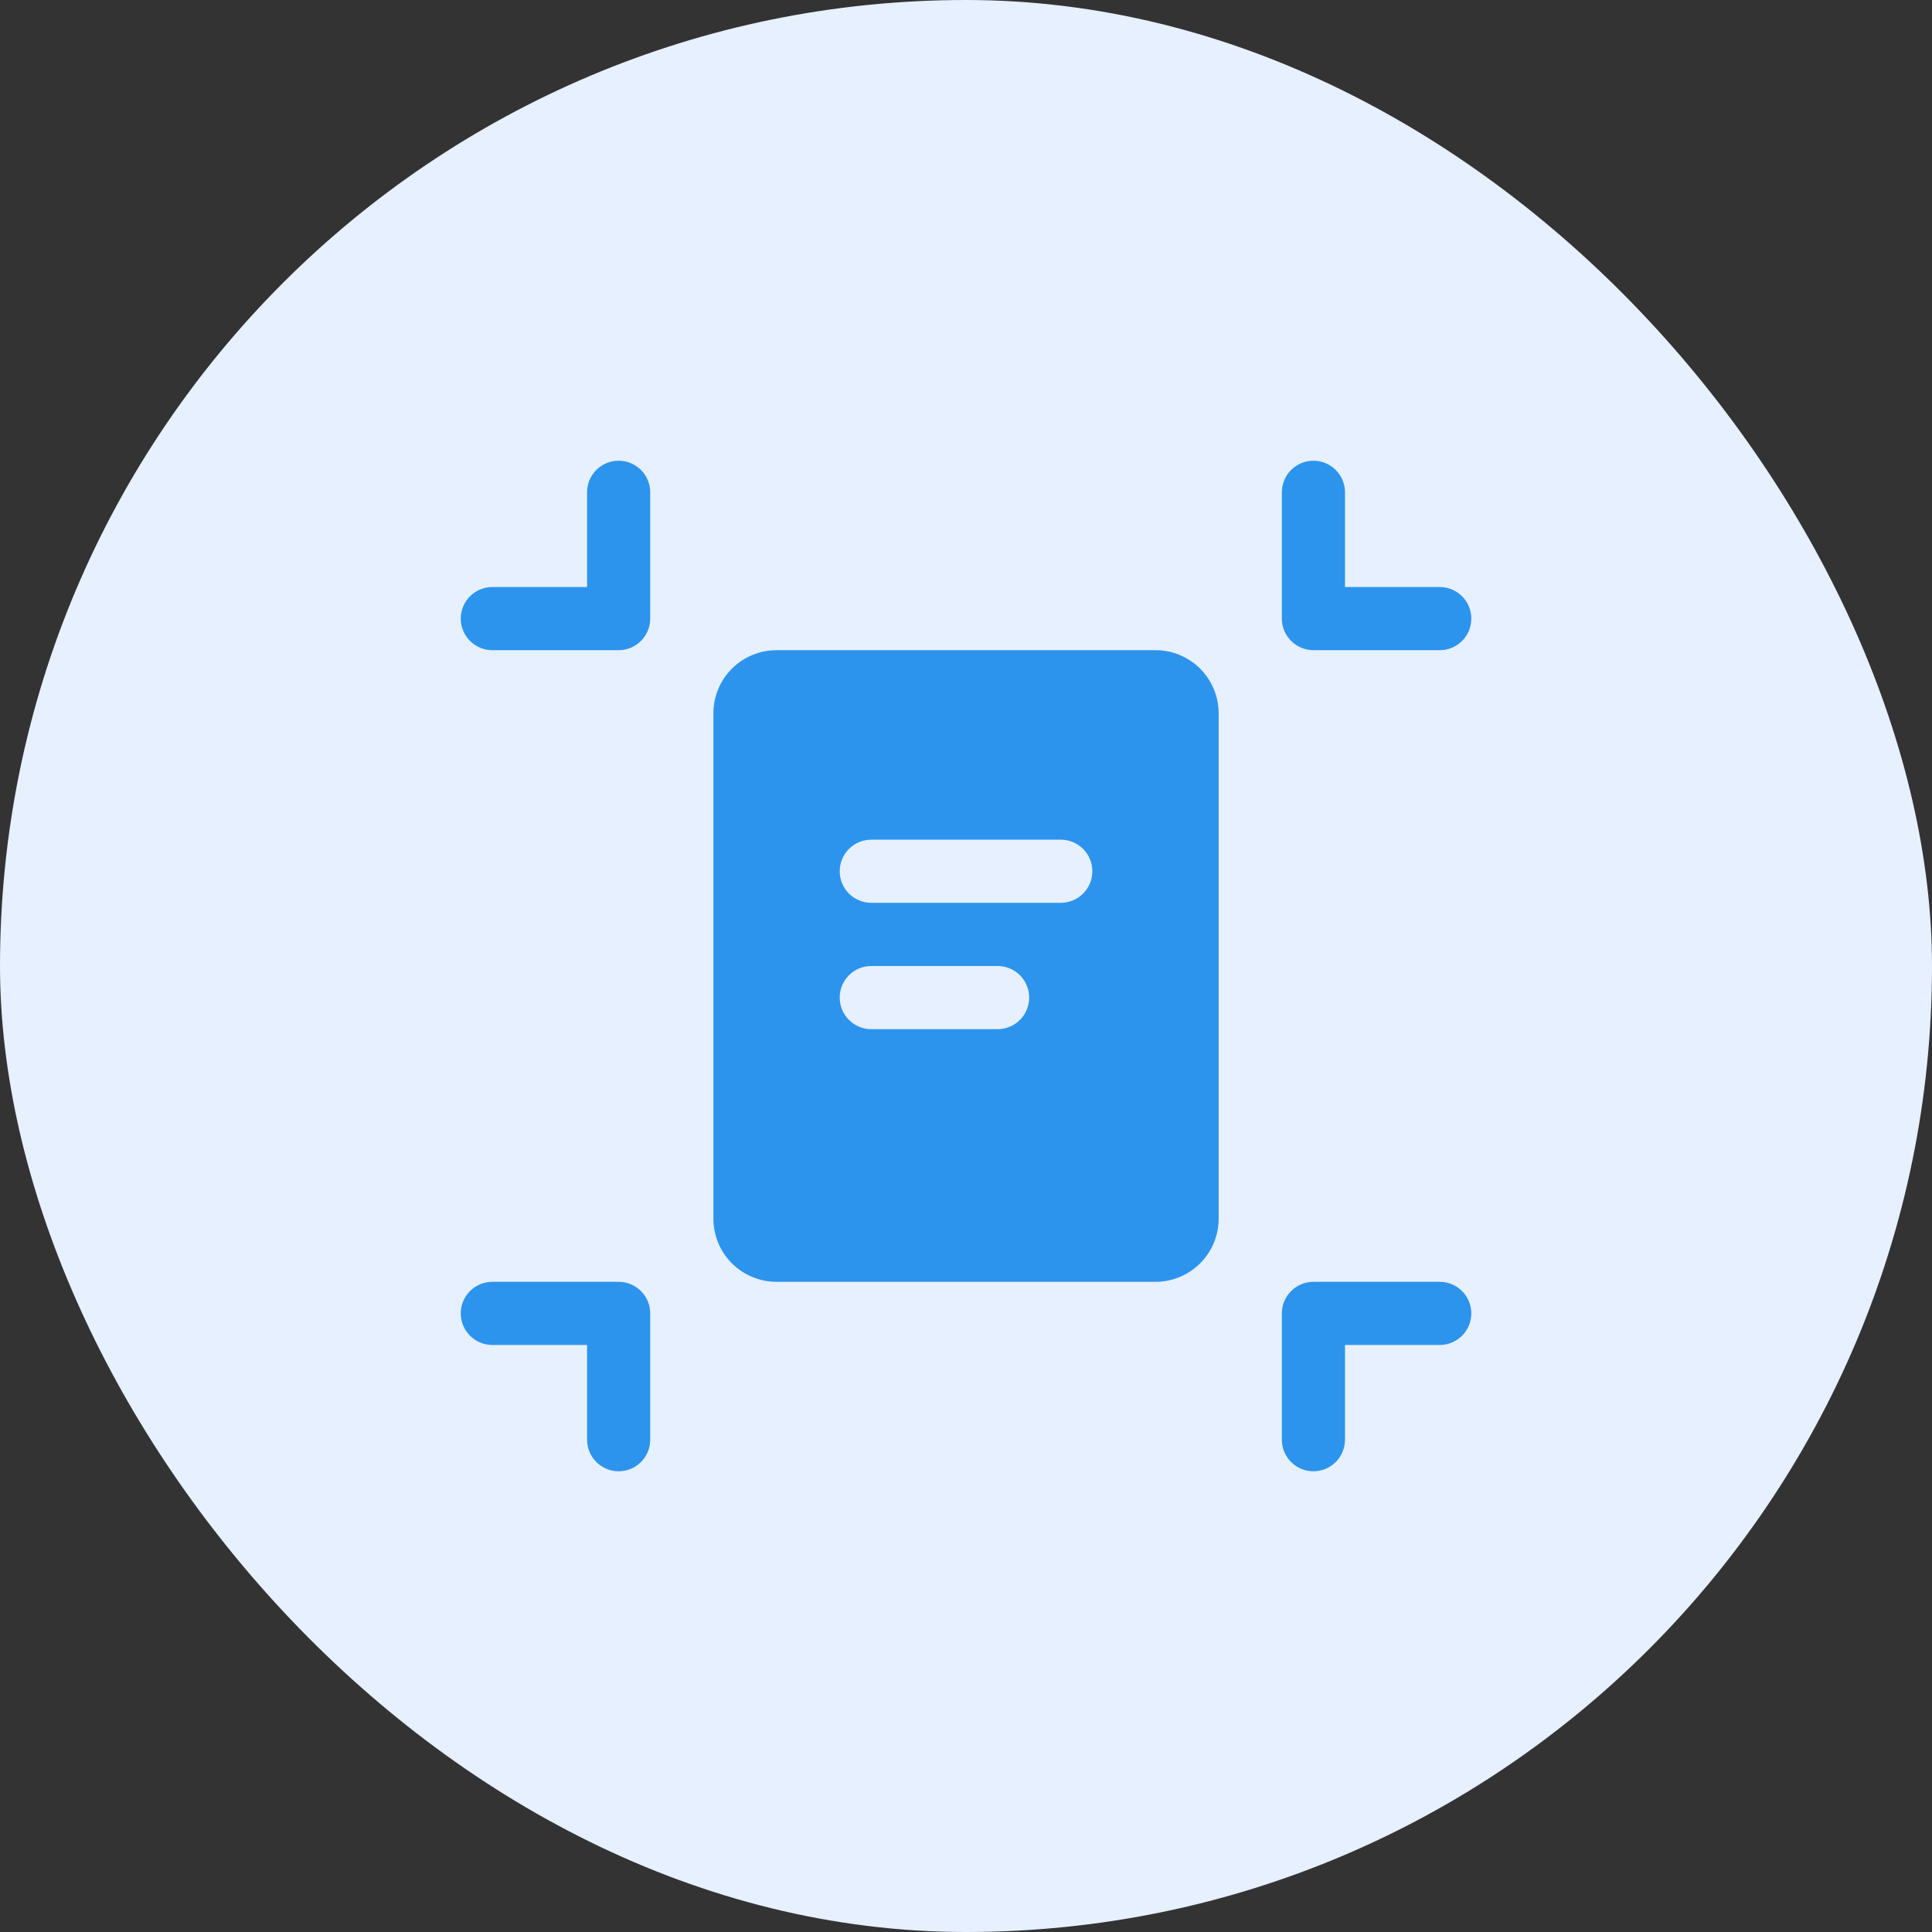 <svg width="60" height="60" viewBox="0 0 60 60" fill="none" xmlns="http://www.w3.org/2000/svg">
<rect x="0" y="0" width="60" height="60" fill="#333333" stroke="none"/>
<rect width="60" height="60" rx="30" fill="#E6F0FF"/>
<g clip-path="url(#clip0_3404_2938)">
<path d="M19.212 14.308C19.473 14.308 19.722 14.411 19.906 14.595C20.09 14.779 20.193 15.028 20.193 15.288V19.212C20.193 19.472 20.09 19.721 19.906 19.905C19.722 20.089 19.473 20.192 19.212 20.192H15.289C15.029 20.192 14.78 20.089 14.596 19.905C14.412 19.721 14.309 19.472 14.309 19.212C14.309 18.951 14.412 18.702 14.596 18.518C14.78 18.334 15.029 18.231 15.289 18.231H18.232V15.288C18.232 15.028 18.335 14.779 18.519 14.595C18.703 14.411 18.952 14.308 19.212 14.308ZM40.789 14.308C41.05 14.308 41.299 14.411 41.483 14.595C41.667 14.779 41.77 15.028 41.77 15.288V18.231H44.712C44.973 18.231 45.222 18.334 45.406 18.518C45.59 18.702 45.693 18.951 45.693 19.212C45.693 19.472 45.59 19.721 45.406 19.905C45.222 20.089 44.973 20.192 44.712 20.192H40.789C40.529 20.192 40.28 20.089 40.096 19.905C39.912 19.721 39.809 19.472 39.809 19.212V15.288C39.809 15.028 39.912 14.779 40.096 14.595C40.28 14.411 40.529 14.308 40.789 14.308ZM19.212 45.692C19.473 45.692 19.722 45.589 19.906 45.405C20.09 45.221 20.193 44.972 20.193 44.712V40.788C20.193 40.528 20.09 40.279 19.906 40.095C19.722 39.911 19.473 39.808 19.212 39.808H15.289C15.029 39.808 14.78 39.911 14.596 40.095C14.412 40.279 14.309 40.528 14.309 40.788C14.309 41.049 14.412 41.298 14.596 41.482C14.78 41.666 15.029 41.769 15.289 41.769H18.232V44.712C18.232 44.972 18.335 45.221 18.519 45.405C18.703 45.589 18.952 45.692 19.212 45.692ZM40.789 45.692C41.05 45.692 41.299 45.589 41.483 45.405C41.667 45.221 41.77 44.972 41.77 44.712V41.769H44.712C44.973 41.769 45.222 41.666 45.406 41.482C45.59 41.298 45.693 41.049 45.693 40.788C45.693 40.528 45.59 40.279 45.406 40.095C45.222 39.911 44.973 39.808 44.712 39.808H40.789C40.529 39.808 40.28 39.911 40.096 40.095C39.912 40.279 39.809 40.528 39.809 40.788V44.712C39.809 44.972 39.912 45.221 40.096 45.405C40.28 45.589 40.529 45.692 40.789 45.692ZM22.155 22.154C22.155 21.634 22.361 21.135 22.729 20.767C23.097 20.399 23.596 20.192 24.116 20.192H35.886C36.406 20.192 36.905 20.399 37.273 20.767C37.64 21.135 37.847 21.634 37.847 22.154V37.846C37.847 38.366 37.64 38.865 37.273 39.233C36.905 39.601 36.406 39.808 35.886 39.808H24.116C23.596 39.808 23.097 39.601 22.729 39.233C22.361 38.865 22.155 38.366 22.155 37.846V22.154ZM26.078 27.058C26.078 27.318 26.181 27.567 26.365 27.751C26.549 27.935 26.799 28.038 27.059 28.038H32.943C33.203 28.038 33.453 27.935 33.637 27.751C33.821 27.567 33.924 27.318 33.924 27.058C33.924 26.798 33.821 26.548 33.637 26.364C33.453 26.18 33.203 26.077 32.943 26.077H27.059C26.799 26.077 26.549 26.18 26.365 26.364C26.181 26.548 26.078 26.798 26.078 27.058ZM26.078 30.981C26.078 31.241 26.181 31.49 26.365 31.674C26.549 31.858 26.799 31.962 27.059 31.962H30.982C31.242 31.962 31.491 31.858 31.675 31.674C31.859 31.49 31.962 31.241 31.962 30.981C31.962 30.721 31.859 30.471 31.675 30.287C31.491 30.103 31.242 30 30.982 30H27.059C26.799 30 26.549 30.103 26.365 30.287C26.181 30.471 26.078 30.721 26.078 30.981Z" fill="#2D94ED"/>
</g>
<defs>
<clipPath id="clip0_3404_2938">
<rect width="32" height="32" fill="white" transform="translate(14 14)"/>
</clipPath>
</defs>
</svg>
